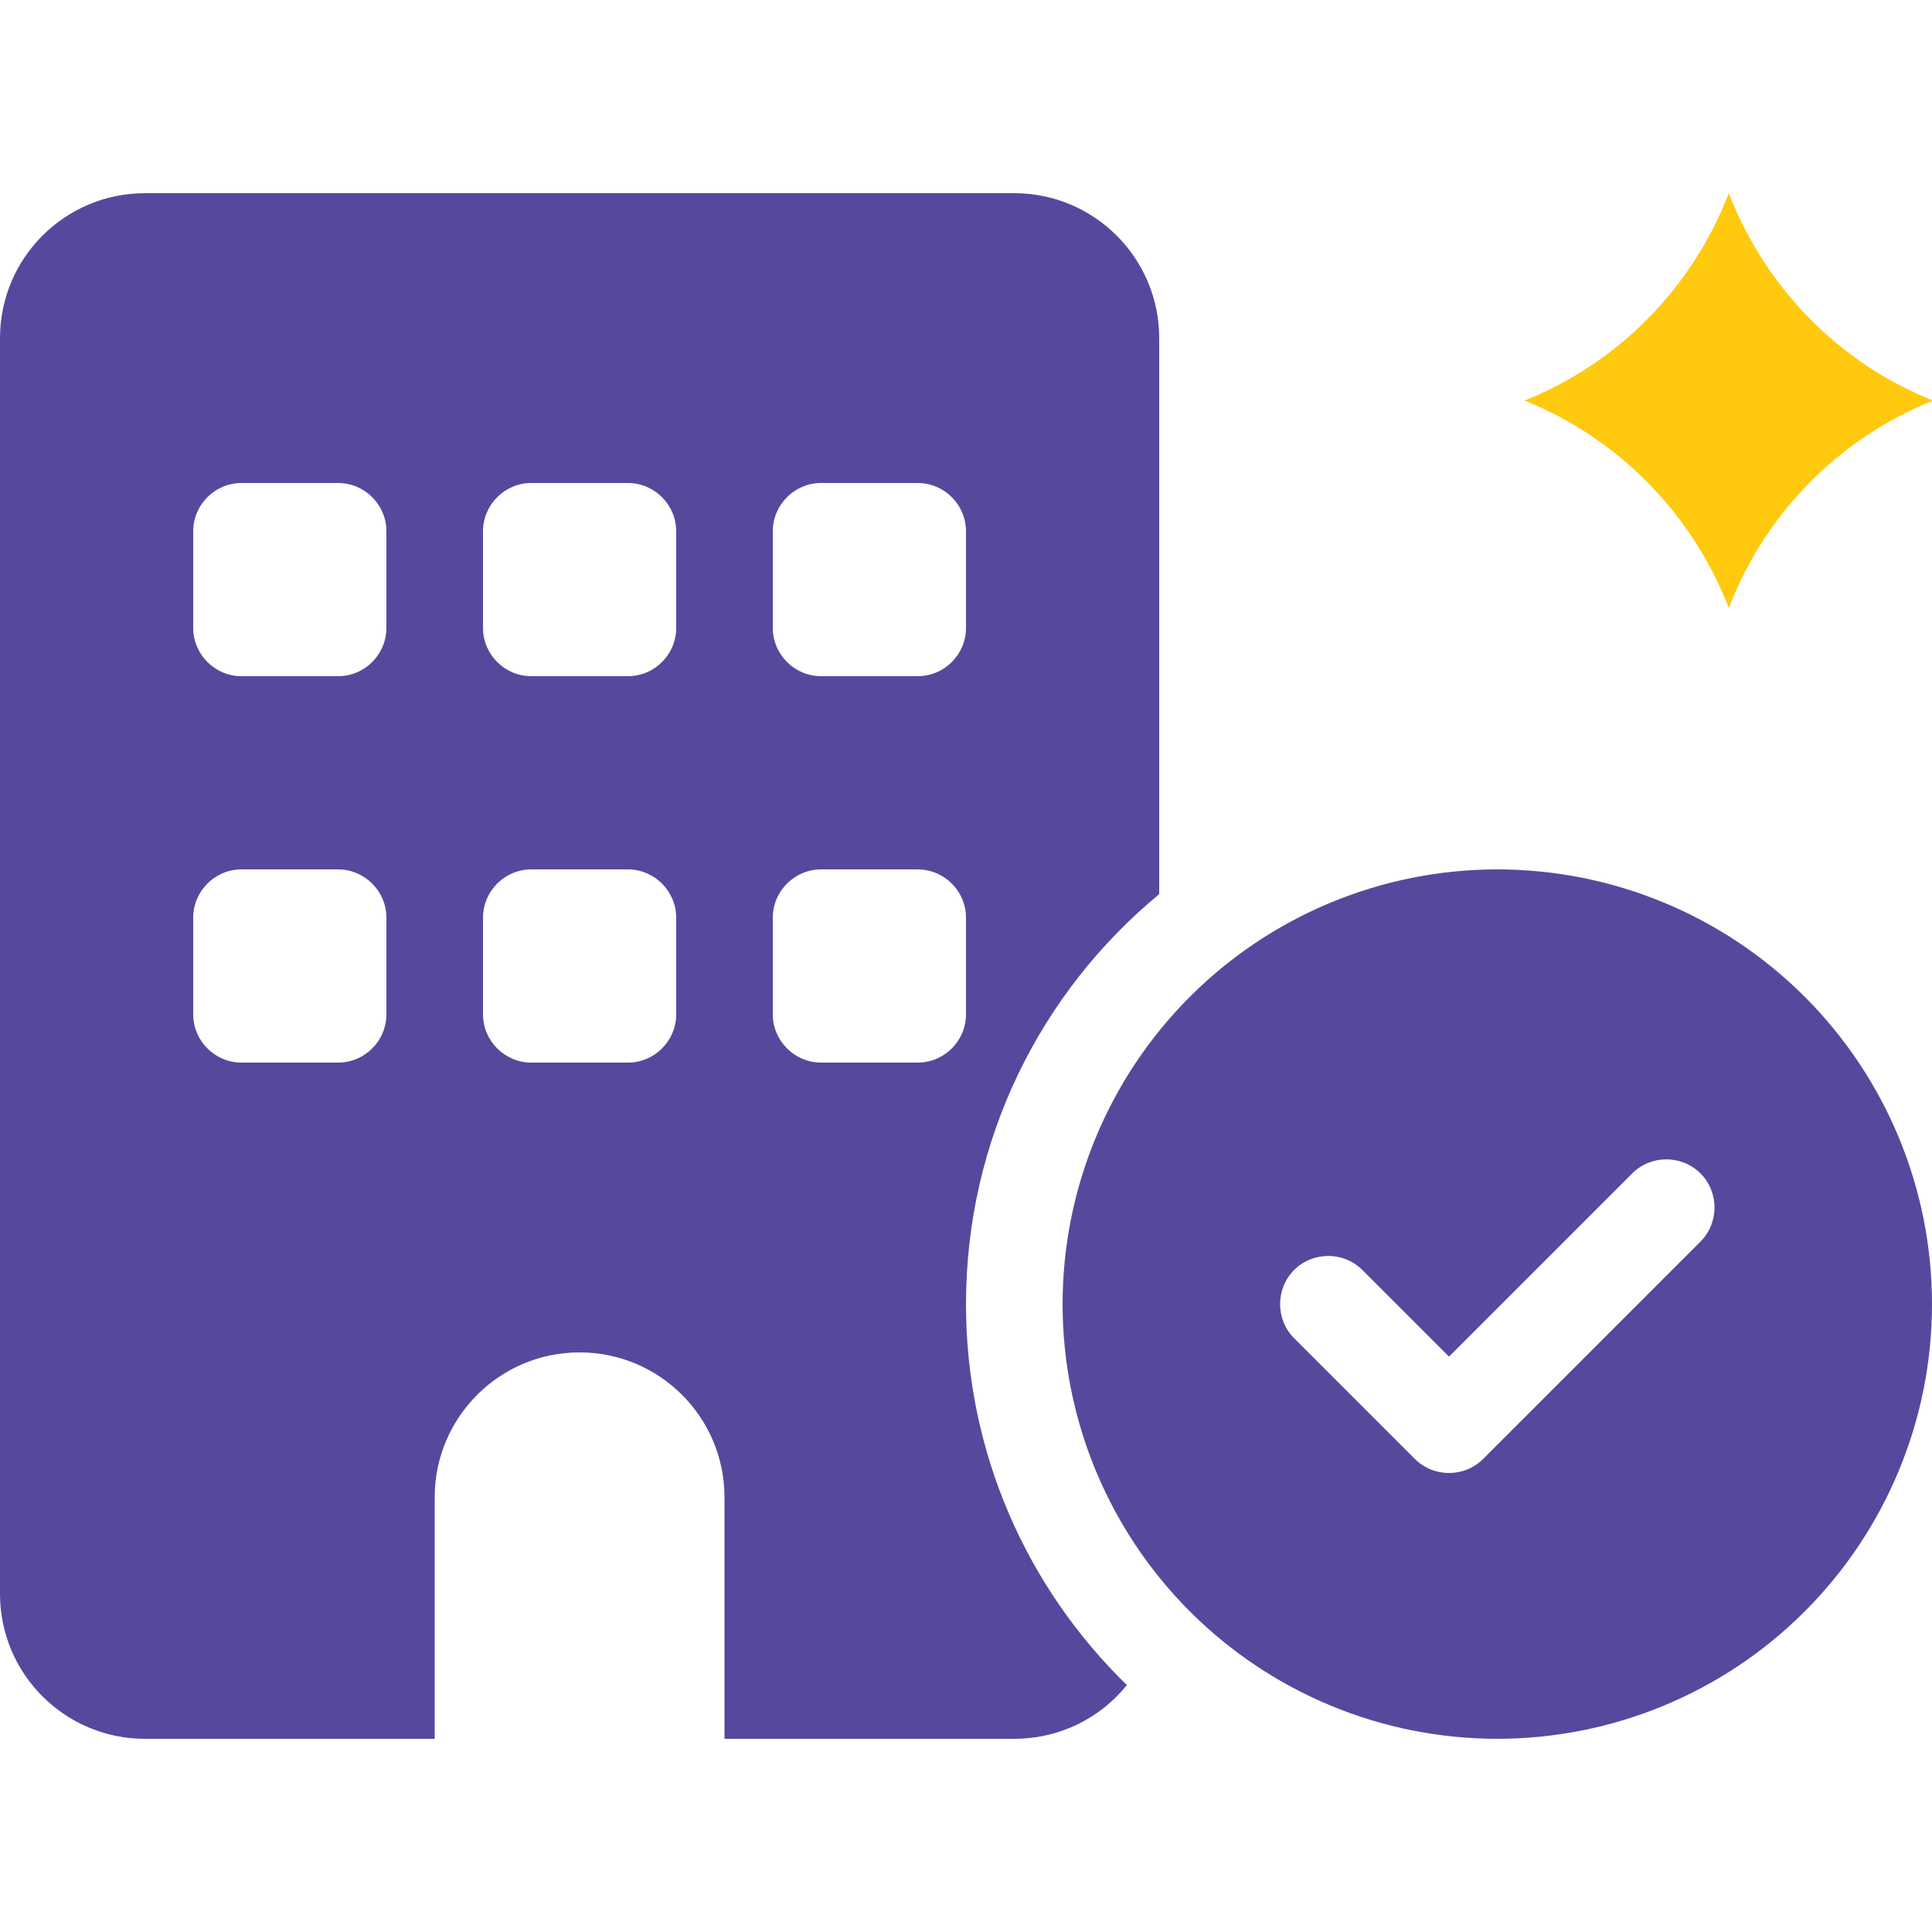 <svg width="640" height="640" viewBox="0 0 640 640" fill="none" xmlns="http://www.w3.org/2000/svg">
<g clip-path="url(#clip0_3969_556)">
<path d="M48 64C21.5 64 0 85.5 0 112V528C0 554.5 21.5 576 48 576H144V496C144 469.5 165.5 448 192 448C218.5 448 240 469.5 240 496V576H336C351.1 576 364.5 569.1 373.3 558.2C340.4 526.2 320 481.5 320 432C320 377.3 344.9 328.5 384 296.2V112C384 85.5 362.5 64 336 64H48ZM64 304C64 295.2 71.2 288 80 288H112C120.8 288 128 295.2 128 304V336C128 344.8 120.8 352 112 352H80C71.2 352 64 344.8 64 336V304ZM176 288H208C216.8 288 224 295.2 224 304V336C224 344.8 216.8 352 208 352H176C167.2 352 160 344.8 160 336V304C160 295.2 167.2 288 176 288ZM256 304C256 295.2 263.2 288 272 288H304C312.8 288 320 295.2 320 304V336C320 344.8 312.8 352 304 352H272C263.2 352 256 344.8 256 336V304ZM80 160H112C120.8 160 128 167.2 128 176V208C128 216.8 120.8 224 112 224H80C71.2 224 64 216.8 64 208V176C64 167.2 71.2 160 80 160ZM160 176C160 167.2 167.2 160 176 160H208C216.8 160 224 167.2 224 176V208C224 216.8 216.8 224 208 224H176C167.2 224 160 216.8 160 208V176ZM272 160H304C312.8 160 320 167.2 320 176V208C320 216.8 312.8 224 304 224H272C263.2 224 256 216.8 256 208V176C256 167.2 263.2 160 272 160ZM640 432C640 393.809 624.829 357.182 597.823 330.177C570.818 303.171 534.191 288 496 288C457.809 288 421.182 303.171 394.177 330.177C367.171 357.182 352 393.809 352 432C352 470.191 367.171 506.818 394.177 533.823C421.182 560.829 457.809 576 496 576C534.191 576 570.818 560.829 597.823 533.823C624.829 506.818 640 470.191 640 432ZM563.3 388.7C569.5 394.9 569.5 405.1 563.3 411.3L491.3 483.3C485.1 489.5 474.9 489.5 468.7 483.3L428.7 443.3C422.5 437.1 422.5 426.9 428.7 420.7C434.9 414.5 445.1 414.5 451.3 420.7L480 449.4L540.7 388.7C546.9 382.5 557.1 382.5 563.3 388.7Z" fill="#58489D"/>
<path d="M505 132.689C535.915 120.33 560.507 95.611 572.686 64C584.865 95.374 609.223 120.33 640.372 132.689C609.457 145.048 584.865 169.767 572.686 201.378C560.507 170.004 535.915 145.048 505 132.689Z" fill="#FFC90E"/>
</g>
<defs>
<clipPath id="clip0_3969_556">
<rect width="640" height="640" fill="white"/>
</clipPath>
</defs>
</svg>
